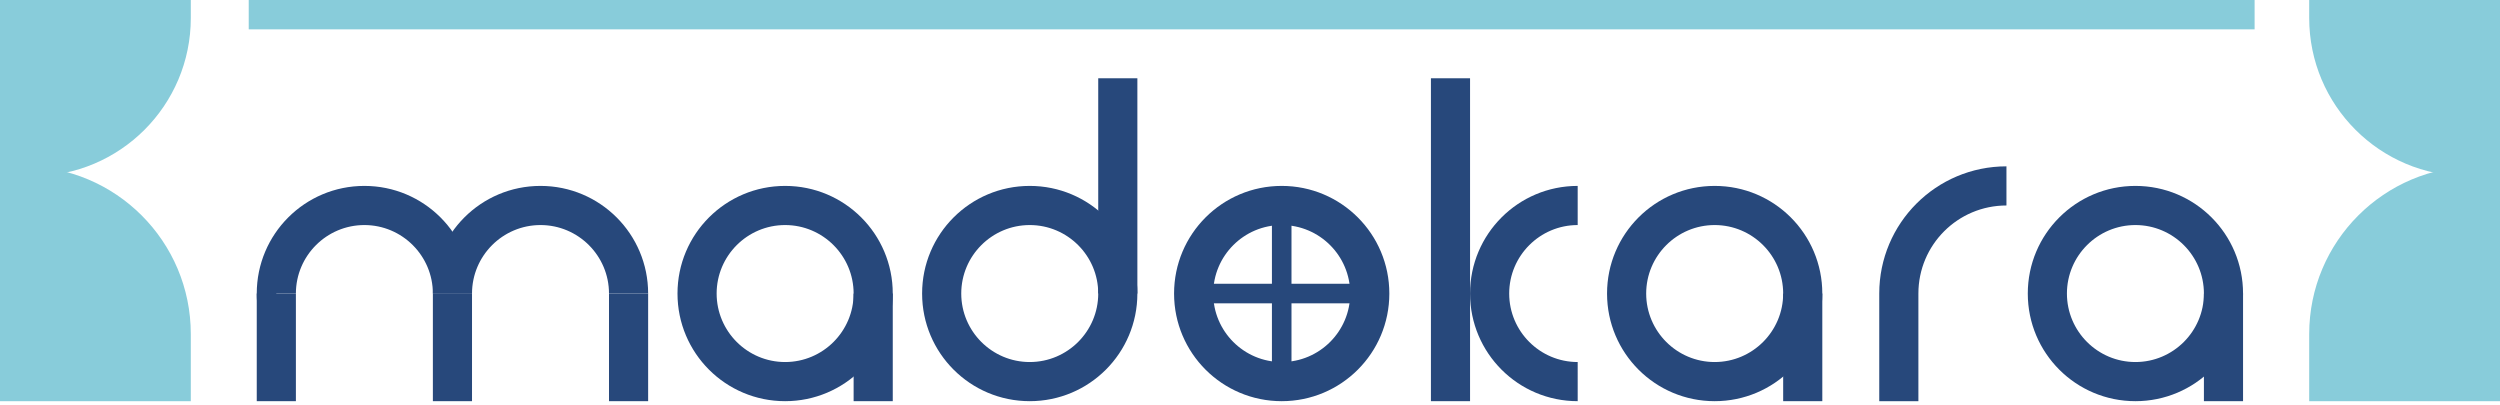 <svg xmlns="http://www.w3.org/2000/svg" fill="none" viewBox="0 0 500 81" height="81" width="500">
<g clip-path="url(#clip0_177_141)">
<path fill="#27487B" d="M157.025 45.01C164.579 45.01 170.724 51.155 170.724 58.709C170.724 66.263 164.579 72.407 157.025 72.407C149.471 72.407 143.327 66.263 143.327 58.709C143.327 51.155 149.471 45.01 157.025 45.01ZM157.025 37.182C145.127 37.182 135.499 46.81 135.499 58.709C135.499 70.607 145.127 80.235 157.025 80.235C168.923 80.235 178.552 70.607 178.552 58.709C178.552 46.81 168.923 37.182 157.025 37.182Z"></path>
<path fill="#27487B" d="M178.552 58.709H170.724V80.235H178.552V58.709Z"></path>
<path fill="#27487B" d="M427.084 45.01C434.638 45.01 440.783 51.155 440.783 58.709C440.783 66.263 434.638 72.407 427.084 72.407C419.53 72.407 413.385 66.263 413.385 58.709C413.385 51.155 419.53 45.01 427.084 45.01ZM427.084 37.182C415.186 37.182 405.558 46.81 405.558 58.709C405.558 70.607 415.186 80.235 427.084 80.235C438.982 80.235 448.61 70.607 448.61 58.709C448.61 46.81 438.982 37.182 427.084 37.182Z"></path>
<path fill="#27487B" d="M448.61 58.709H440.783V80.235H448.61V58.709Z"></path>
<path fill="#27487B" d="M375.851 58.709C375.851 44.649 387.232 33.269 401.291 33.269V41.096C391.555 41.096 383.679 48.972 383.679 58.709V80.235H375.851V58.709Z" clip-rule="evenodd" fill-rule="evenodd"></path>
<path fill="#27487B" d="M205.949 45.01C213.503 45.01 219.647 51.154 219.647 58.708C219.647 66.262 213.503 72.407 205.949 72.407C198.395 72.407 192.25 66.262 192.25 58.708C192.25 51.154 198.395 45.01 205.949 45.01ZM205.949 37.182C194.051 37.182 184.422 46.81 184.422 58.708C184.422 70.606 194.051 80.234 205.949 80.234C217.847 80.234 227.475 70.606 227.475 58.708C227.475 46.81 217.847 37.182 205.949 37.182Z"></path>
<path fill="#27487B" d="M227.475 15.655H219.647V58.708H227.475V15.655Z"></path>
<path fill="#27487B" d="M294.011 15.655H286.184V80.234H294.011V15.655Z"></path>
<path fill="#27487B" d="M315.537 37.182C303.639 37.182 294.011 46.811 294.011 58.709C294.011 70.607 303.639 80.235 315.538 80.235C315.578 80.235 315.619 80.235 315.659 80.235L315.538 80.235L315.537 72.407C307.984 72.407 301.839 66.263 301.839 58.709C301.839 51.155 307.984 45.01 315.537 45.01V37.182Z"></path>
<path fill="#27487B" d="M342.935 45.01C350.489 45.01 356.634 51.155 356.634 58.709C356.634 66.263 350.489 72.407 342.935 72.407C335.381 72.407 329.237 66.263 329.237 58.709C329.237 51.155 335.381 45.01 342.935 45.01ZM342.935 37.182C331.037 37.182 321.409 46.81 321.409 58.709C321.409 70.607 331.037 80.235 342.935 80.235C354.834 80.235 364.462 70.607 364.462 58.709C364.462 46.81 354.834 37.182 342.935 37.182Z"></path>
<path fill="#27487B" d="M364.462 58.709H356.634V80.235H364.462V58.709Z"></path>
<path fill="#27487B" d="M86.575 58.709C86.575 51.155 80.43 45.01 72.876 45.01C65.323 45.01 59.178 51.155 59.178 58.709C59.178 58.709 59.178 58.709 59.178 58.709L55.264 58.709V71.097C52.798 67.594 51.35 63.322 51.35 58.709C51.35 46.81 60.978 37.182 72.876 37.182C84.775 37.182 94.403 46.81 94.403 58.709C94.403 58.709 94.403 58.709 94.403 58.709H86.575C86.575 58.709 86.575 58.709 86.575 58.709Z"></path>
<path fill="#27487B" d="M121.8 58.709C121.8 51.155 115.655 45.01 108.101 45.01C100.548 45.01 94.403 51.155 94.403 58.709C94.403 58.709 94.403 58.709 94.403 58.709H86.575C86.575 58.709 86.575 58.709 86.575 58.709C86.575 46.81 96.203 37.182 108.101 37.182C120 37.182 129.628 46.81 129.628 58.709C129.628 58.709 129.628 58.709 129.628 58.709H121.8C121.8 58.709 121.8 58.709 121.8 58.709Z"></path>
<path fill="#27487B" d="M59.178 58.709H51.35L51.35 80.235H59.178L59.178 58.709Z"></path>
<path fill="#27487B" d="M94.403 58.709H86.575V80.235H94.403L94.403 58.709Z"></path>
<path fill="#27487B" d="M129.628 58.709H121.8L121.8 80.235H129.628L129.628 58.709Z"></path>
<path fill="#27487B" d="M256.341 45.01C263.895 45.01 270.039 51.155 270.039 58.709C270.039 66.263 263.895 72.407 256.341 72.407C248.787 72.407 242.642 66.263 242.642 58.709C242.642 51.155 248.787 45.01 256.341 45.01ZM256.341 37.182C244.443 37.182 234.814 46.81 234.814 58.709C234.814 70.607 244.443 80.235 256.341 80.235C268.239 80.235 277.867 70.607 277.867 58.709C277.867 46.81 268.239 37.182 256.341 37.182Z"></path>
<path fill="#27487B" d="M258.298 39.14H254.384V78.279H258.298V39.14Z"></path>
<path fill="#27487B" d="M275.911 60.666V56.752H236.772V60.666H275.911Z"></path>
<path fill="#88CCDA" d="M450.92 0H49.745V5.871H450.92V0Z"></path>
<path fill="#88CCDA" d="M493.464 35.225H500V0H461.84V3.601C461.84 21.076 476.008 35.225 493.464 35.225Z"></path>
<path fill="#88CCDA" d="M495.382 33.268H500V80.235H461.84V66.81C461.84 48.278 476.849 33.268 495.382 33.268Z"></path>
<path fill="#88CCDA" d="M6.536 35.225H0V0H38.16V3.601C38.16 21.076 23.992 35.225 6.536 35.225Z"></path>
<path fill="#88CCDA" d="M4.618 33.268H0V80.235H38.16V66.81C38.16 48.278 23.151 33.268 4.618 33.268Z"></path>
</g>
<defs>
<clipPath id="clip0_177_141">
<rect fill="white" height="81" width="500"></rect>
</clipPath>
</defs>
</svg>
